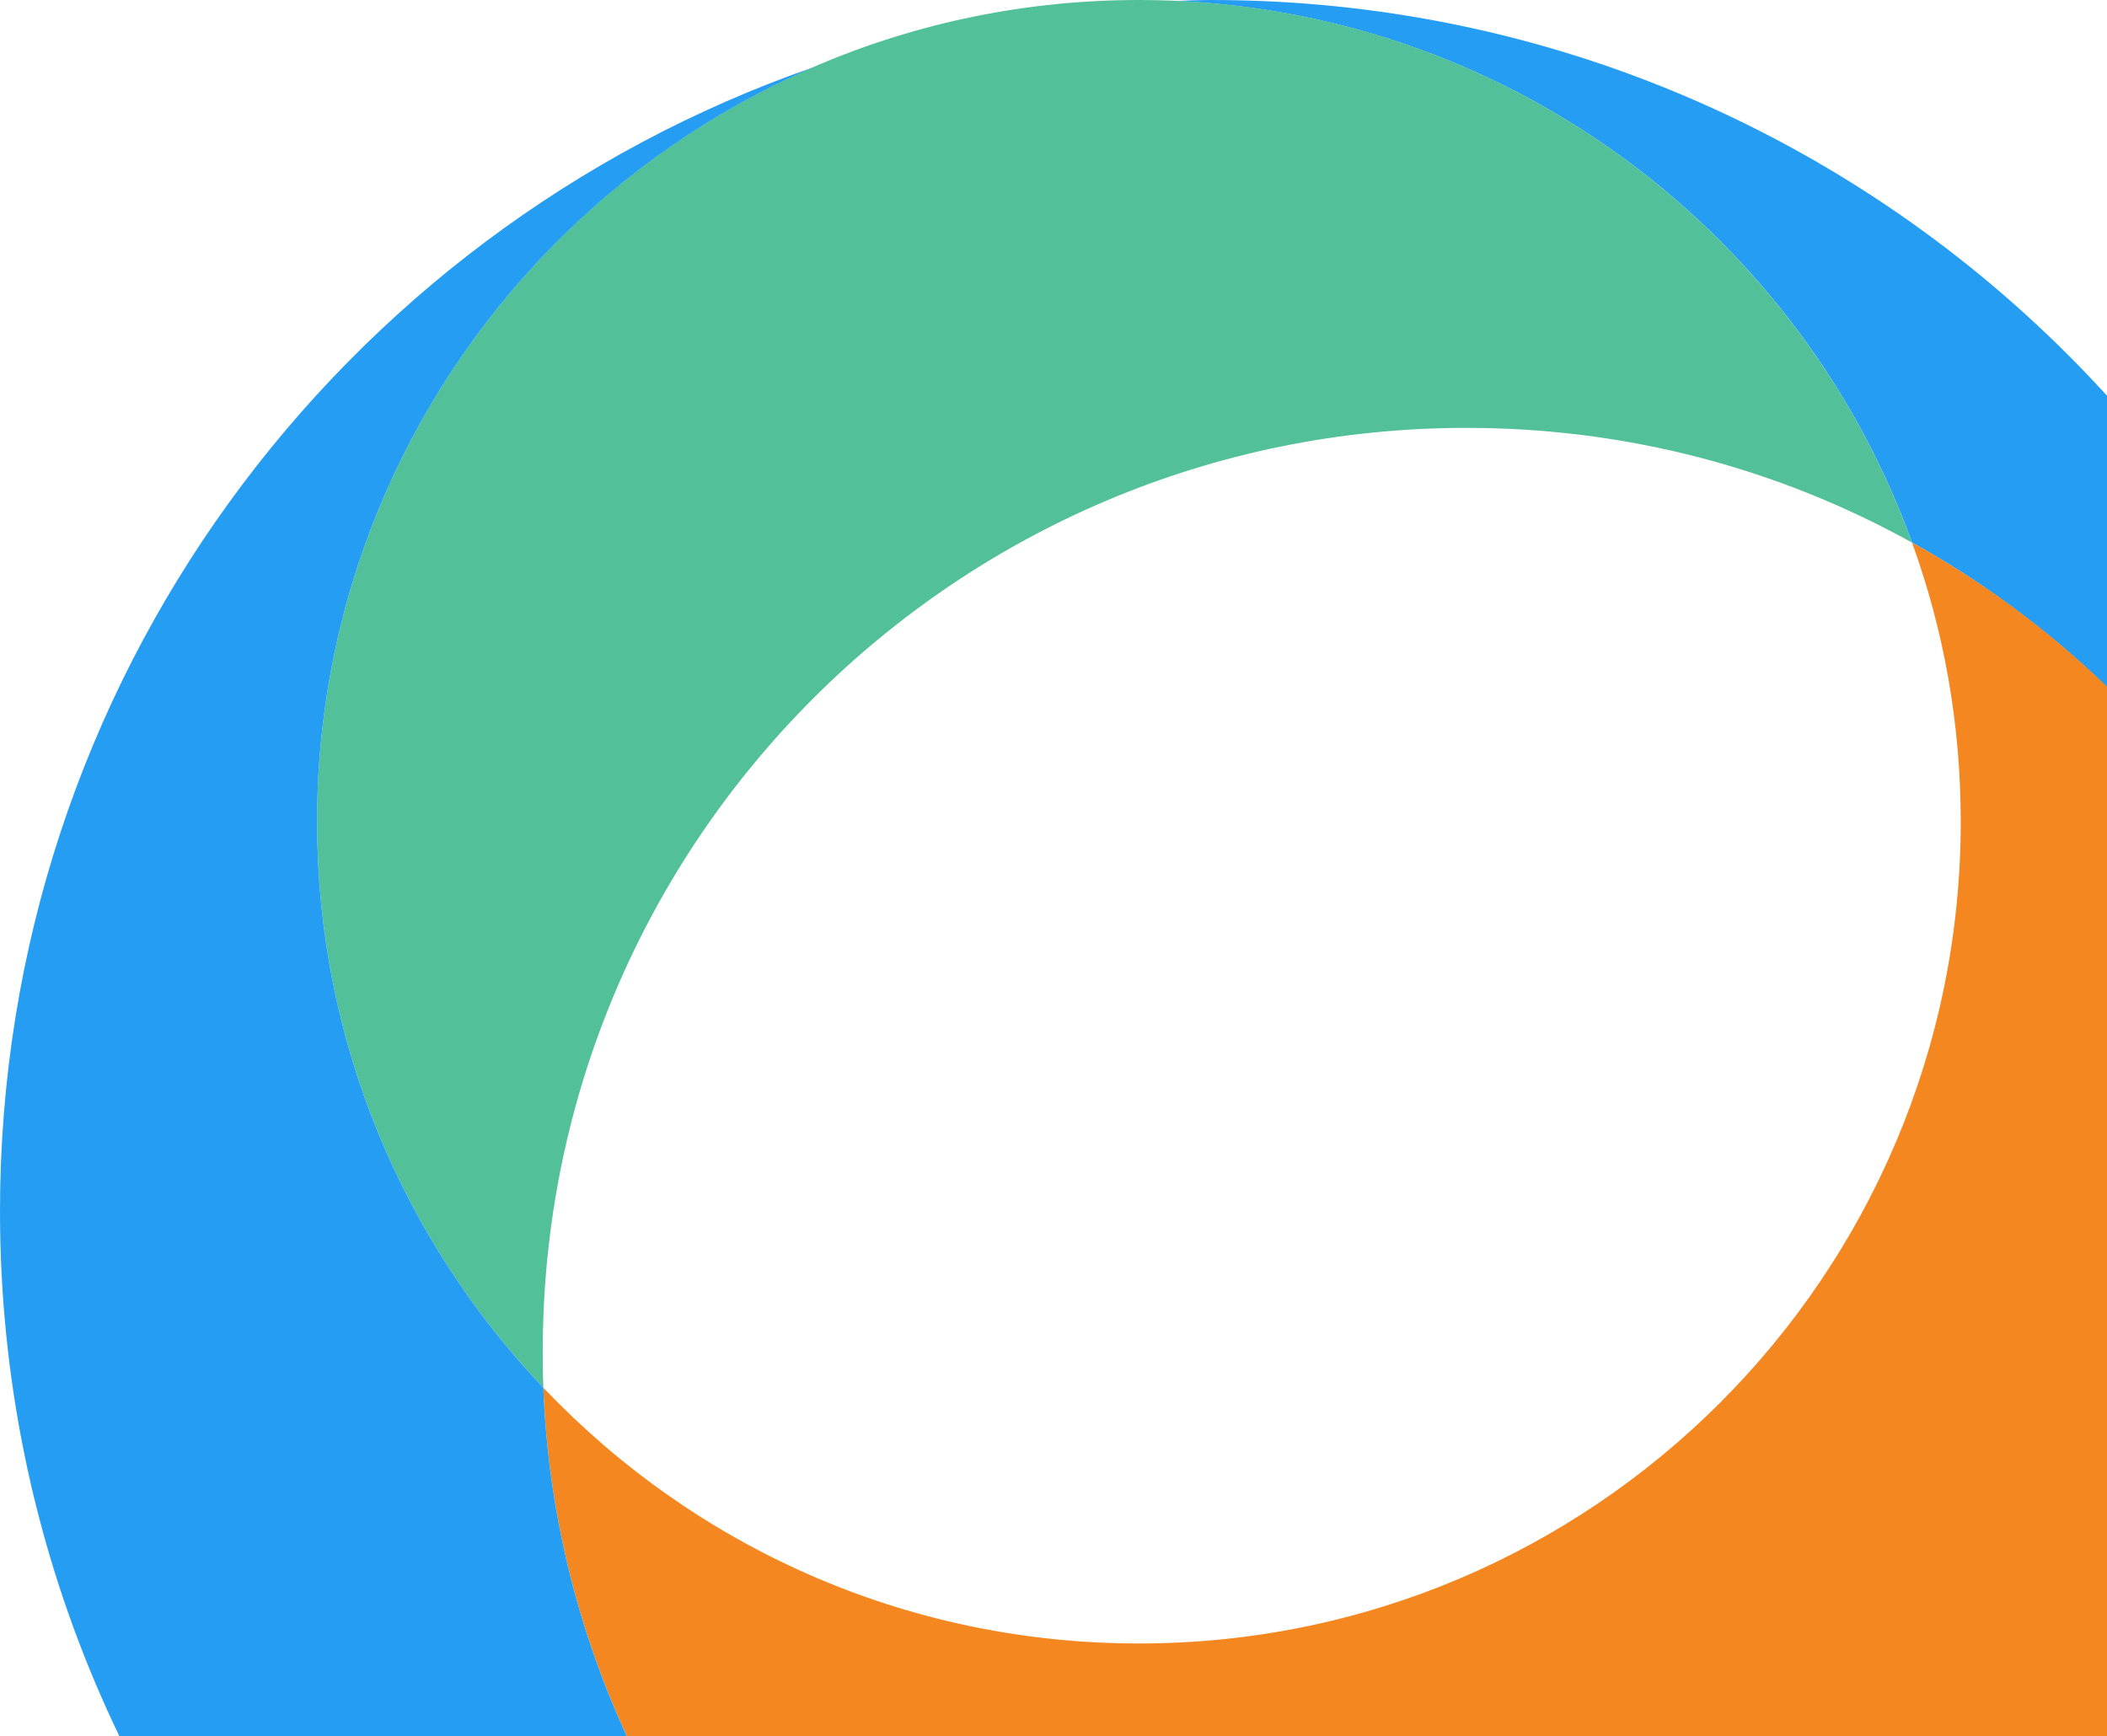 <svg width="307" height="253" viewBox="0 0 307 253" fill="none" xmlns="http://www.w3.org/2000/svg">
<path d="M353 176.5C353 79.022 273.978 0 176.5 0C174.73 0 172.979 0.082 171.223 0.134C220.769 2.283 262.498 34.528 278.586 79.055C319.932 101.988 347.927 146.062 347.927 196.691C347.927 217.079 343.365 236.395 335.244 253.707C346.61 230.383 353 204.191 353 176.5Z" fill="#259DF3"/>
<path d="M278.586 79.055C283.212 91.804 285.689 105.397 285.689 119.744C285.689 185.875 232.078 239.487 165.945 239.487C131.749 239.487 100.982 225.189 79.162 202.201C82.001 273.951 141.029 331.141 213.475 331.141C287.731 331.141 347.927 270.946 347.927 196.689C347.927 145.988 320.028 101.96 278.586 79.055Z" fill="#F48720"/>
<path d="M278.455 78.99C259.202 68.35 237.208 62.349 213.653 62.349C139.397 62.349 79.085 122.563 79.085 196.817C79.085 198.628 79.092 200.192 79.162 201.985V202.201C58.749 180.729 46.202 151.71 46.202 119.744C46.202 53.61 99.812 0 165.945 0C217.779 0 261.925 32.97 278.586 79.055L278.455 78.99Z" fill="#52C199"/>
<path d="M323.165 274.396C323.033 274.581 322.901 274.767 322.768 274.952C318.019 281.573 312.688 287.742 306.841 293.387C306.617 293.604 306.39 293.817 306.164 294.032C304.381 295.73 302.556 297.381 300.684 298.978C300.506 299.13 300.334 299.286 300.156 299.436C296.065 302.89 291.766 306.103 287.279 309.056C286.919 309.293 286.555 309.52 286.193 309.751C284.333 310.952 282.441 312.105 280.517 313.215C280.057 313.48 279.597 313.749 279.133 314.01C276.926 315.25 274.689 316.439 272.405 317.555C272.339 317.589 272.274 317.624 272.207 317.657C269.808 318.824 267.369 319.911 264.895 320.937C264.422 321.134 263.941 321.31 263.466 321.501C261.52 322.282 259.554 323.018 257.566 323.708C256.872 323.949 256.176 324.185 255.475 324.415C253.514 325.059 251.535 325.656 249.536 326.212C248.972 326.37 248.415 326.543 247.848 326.691C245.303 327.363 242.732 327.967 240.131 328.49C239.678 328.581 239.216 328.648 238.762 328.735C236.625 329.141 234.471 329.501 232.297 329.806C231.466 329.922 230.63 330.023 229.795 330.123C227.884 330.355 225.963 330.542 224.03 330.692C223.219 330.755 222.412 330.828 221.596 330.878C218.908 331.037 216.204 331.145 213.475 331.145C141.029 331.145 81.999 273.953 79.162 202.204C58.752 180.729 46.202 151.712 46.202 119.747C46.202 70.52 75.918 28.247 118.384 9.844C49.466 33.874 0 99.391 0 176.5C0 273.978 79.022 353 176.5 353C238.602 353 293.135 320.87 324.593 272.383C324.129 273.062 323.64 273.724 323.163 274.394L323.165 274.396Z" fill="#259DF3"/>
</svg>
